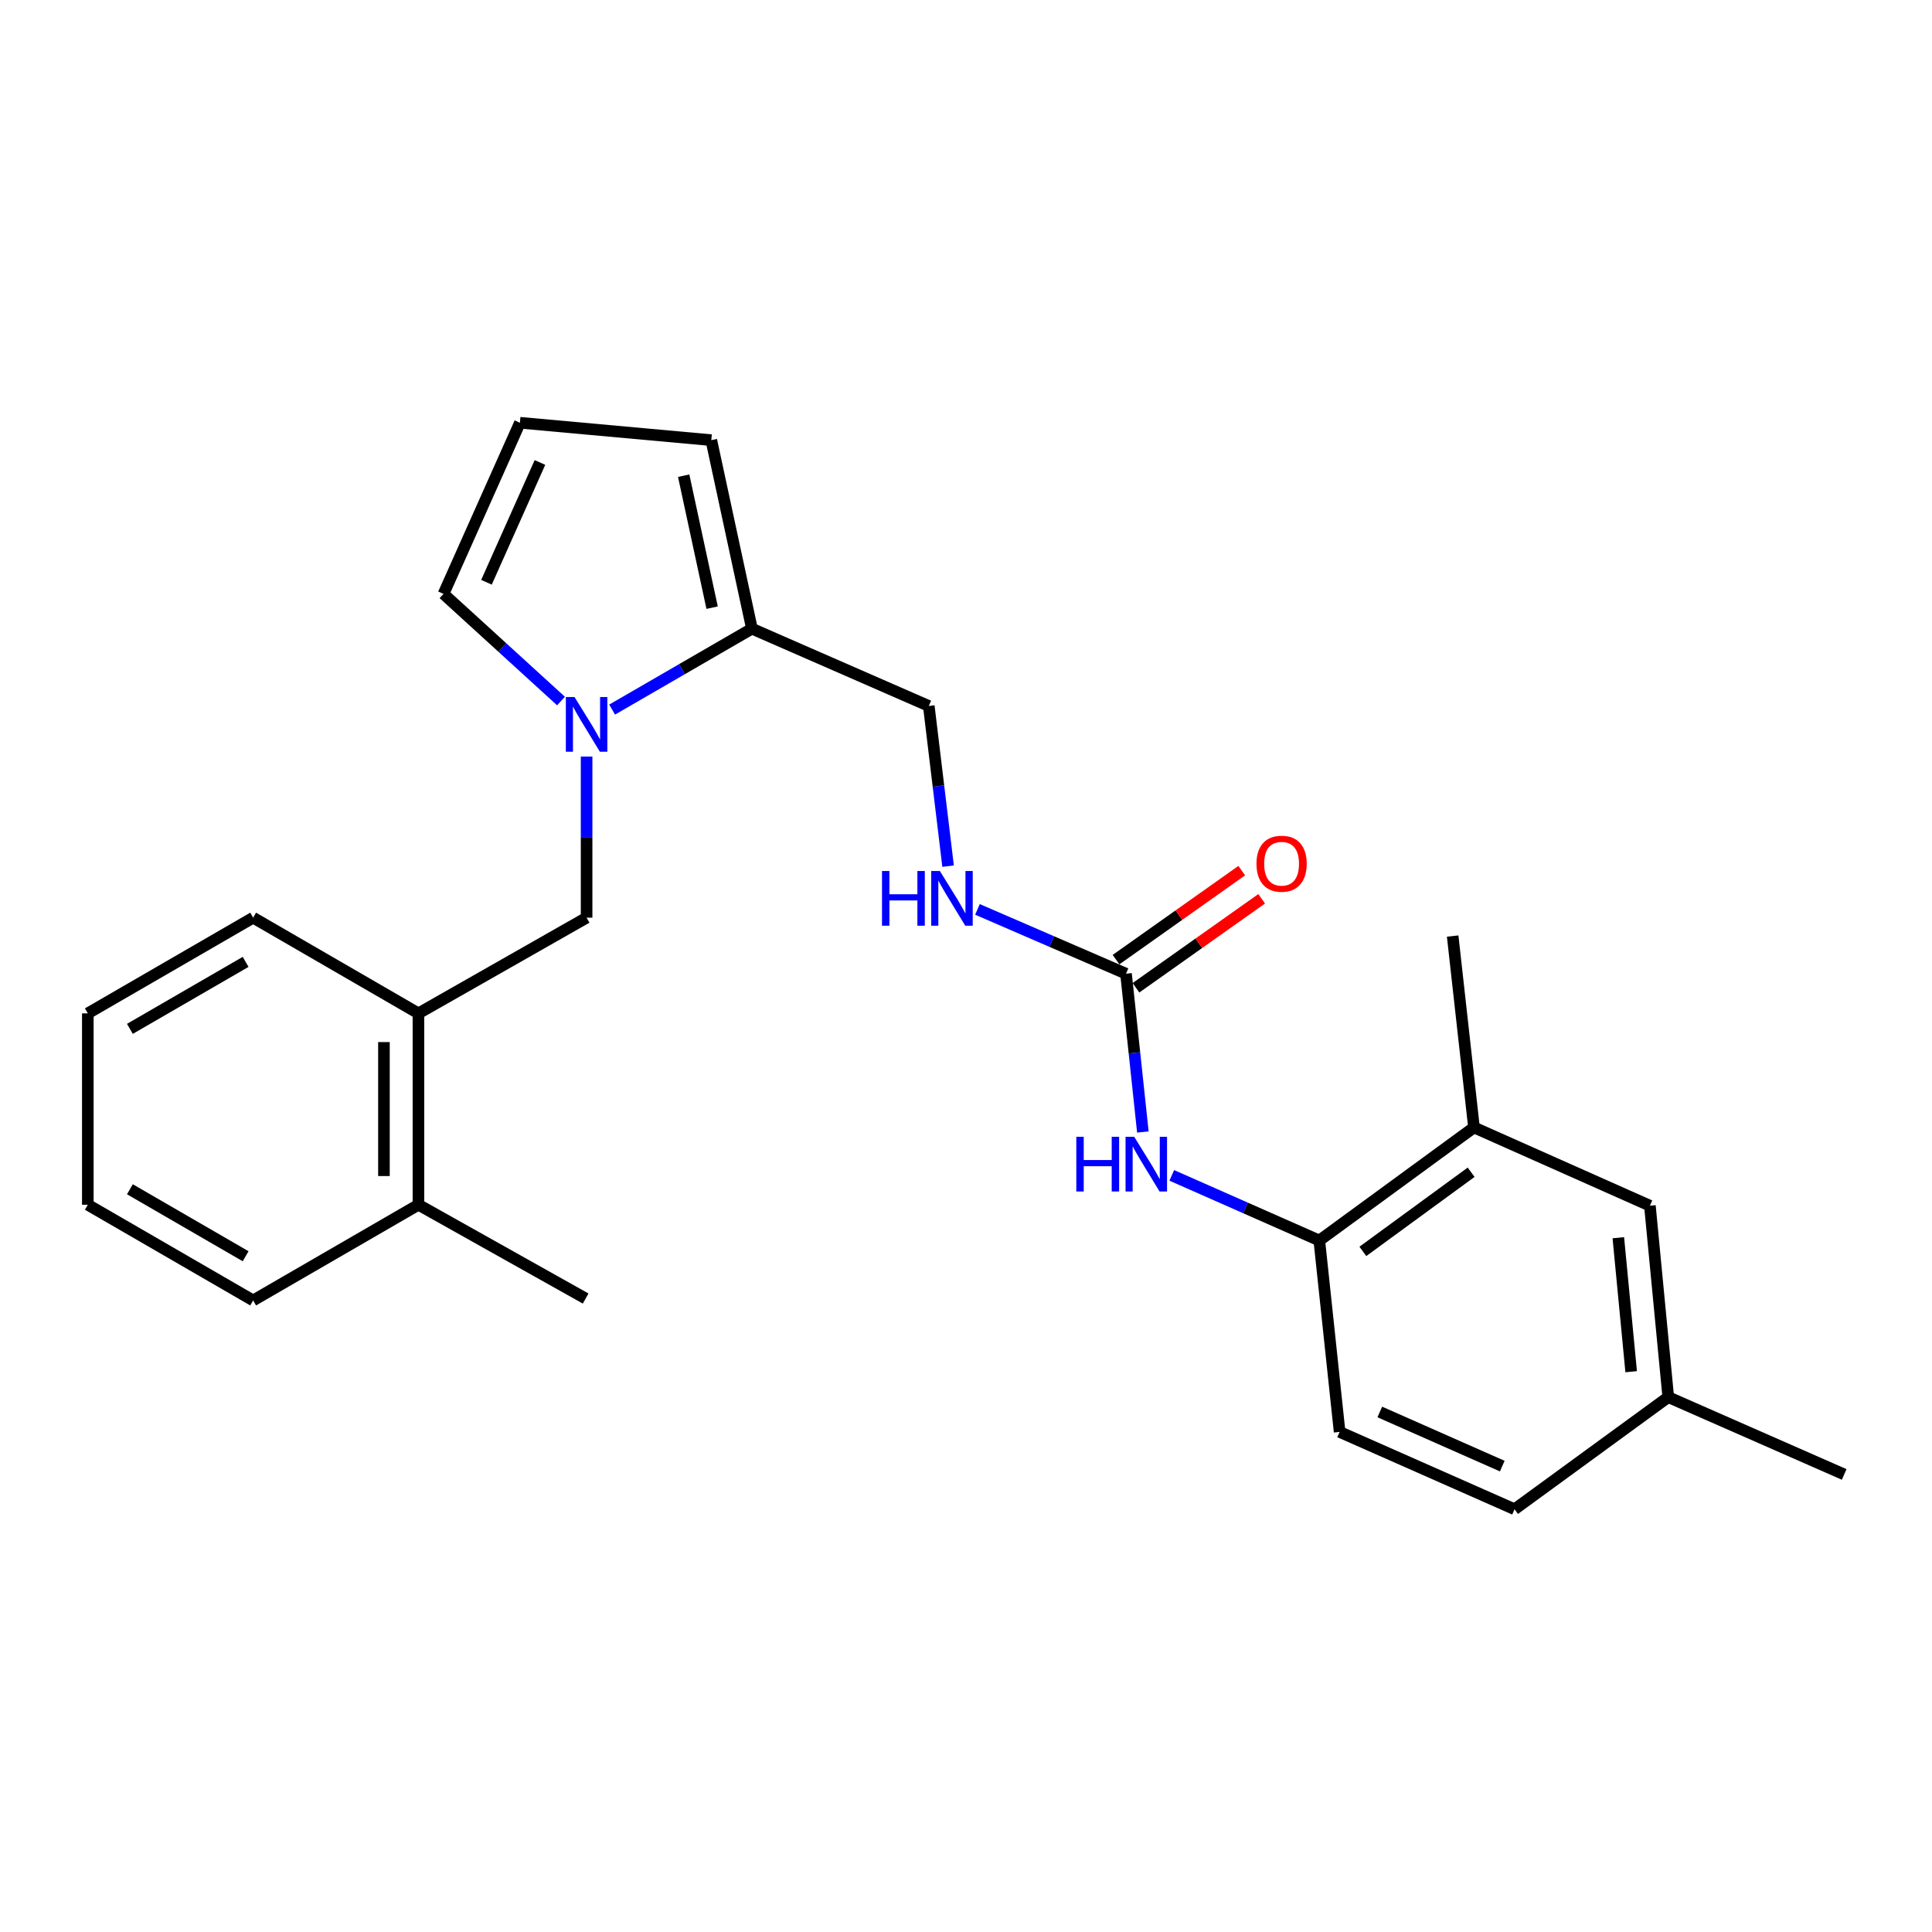 <?xml version='1.0' encoding='iso-8859-1'?>
<svg version='1.1' baseProfile='full'
              xmlns='http://www.w3.org/2000/svg'
                      xmlns:rdkit='http://www.rdkit.org/xml'
                      xmlns:xlink='http://www.w3.org/1999/xlink'
                  xml:space='preserve'
width='1000px' height='1000px' viewBox='0 0 1000 1000'>
<!-- END OF HEADER -->
<rect style='opacity:1.0;fill:#FFFFFF;stroke:none' width='1000' height='1000' x='0' y='0'> </rect>
<path class='bond-1' d='M 316.834,367.286 L 353.015,346.344' style='fill:none;fill-rule:evenodd;stroke:#0000FF;stroke-width:6px;stroke-linecap:butt;stroke-linejoin:miter;stroke-opacity:1' />
<path class='bond-1' d='M 353.015,346.344 L 389.195,325.402' style='fill:none;fill-rule:evenodd;stroke:#000000;stroke-width:6px;stroke-linecap:butt;stroke-linejoin:miter;stroke-opacity:1' />
<path class='bond-3' d='M 303.622,391.594 L 303.622,433.291' style='fill:none;fill-rule:evenodd;stroke:#0000FF;stroke-width:6px;stroke-linecap:butt;stroke-linejoin:miter;stroke-opacity:1' />
<path class='bond-3' d='M 303.622,433.291 L 303.622,474.987' style='fill:none;fill-rule:evenodd;stroke:#000000;stroke-width:6px;stroke-linecap:butt;stroke-linejoin:miter;stroke-opacity:1' />
<path class='bond-7' d='M 290.376,362.853 L 259.97,335.122' style='fill:none;fill-rule:evenodd;stroke:#0000FF;stroke-width:6px;stroke-linecap:butt;stroke-linejoin:miter;stroke-opacity:1' />
<path class='bond-7' d='M 259.97,335.122 L 229.564,307.391' style='fill:none;fill-rule:evenodd;stroke:#000000;stroke-width:6px;stroke-linecap:butt;stroke-linejoin:miter;stroke-opacity:1' />
<path class='bond-0' d='M 582.816,503.987 L 544.375,487.344' style='fill:none;fill-rule:evenodd;stroke:#000000;stroke-width:6px;stroke-linecap:butt;stroke-linejoin:miter;stroke-opacity:1' />
<path class='bond-0' d='M 544.375,487.344 L 505.934,470.701' style='fill:none;fill-rule:evenodd;stroke:#0000FF;stroke-width:6px;stroke-linecap:butt;stroke-linejoin:miter;stroke-opacity:1' />
<path class='bond-2' d='M 582.816,503.987 L 587.181,544.951' style='fill:none;fill-rule:evenodd;stroke:#000000;stroke-width:6px;stroke-linecap:butt;stroke-linejoin:miter;stroke-opacity:1' />
<path class='bond-2' d='M 587.181,544.951 L 591.546,585.915' style='fill:none;fill-rule:evenodd;stroke:#0000FF;stroke-width:6px;stroke-linecap:butt;stroke-linejoin:miter;stroke-opacity:1' />
<path class='bond-12' d='M 587.973,511.273 L 620.507,488.242' style='fill:none;fill-rule:evenodd;stroke:#000000;stroke-width:6px;stroke-linecap:butt;stroke-linejoin:miter;stroke-opacity:1' />
<path class='bond-12' d='M 620.507,488.242 L 653.041,465.212' style='fill:none;fill-rule:evenodd;stroke:#FF0000;stroke-width:6px;stroke-linecap:butt;stroke-linejoin:miter;stroke-opacity:1' />
<path class='bond-12' d='M 577.659,496.701 L 610.193,473.671' style='fill:none;fill-rule:evenodd;stroke:#000000;stroke-width:6px;stroke-linecap:butt;stroke-linejoin:miter;stroke-opacity:1' />
<path class='bond-12' d='M 610.193,473.671 L 642.727,450.641' style='fill:none;fill-rule:evenodd;stroke:#FF0000;stroke-width:6px;stroke-linecap:butt;stroke-linejoin:miter;stroke-opacity:1' />
<path class='bond-10' d='M 389.195,325.402 L 368.169,227.818' style='fill:none;fill-rule:evenodd;stroke:#000000;stroke-width:6px;stroke-linecap:butt;stroke-linejoin:miter;stroke-opacity:1' />
<path class='bond-10' d='M 368.589,314.525 L 353.871,246.216' style='fill:none;fill-rule:evenodd;stroke:#000000;stroke-width:6px;stroke-linecap:butt;stroke-linejoin:miter;stroke-opacity:1' />
<path class='bond-11' d='M 389.195,325.402 L 480.739,365.412' style='fill:none;fill-rule:evenodd;stroke:#000000;stroke-width:6px;stroke-linecap:butt;stroke-linejoin:miter;stroke-opacity:1' />
<path class='bond-4' d='M 606.506,608.375 L 644.688,625.23' style='fill:none;fill-rule:evenodd;stroke:#0000FF;stroke-width:6px;stroke-linecap:butt;stroke-linejoin:miter;stroke-opacity:1' />
<path class='bond-4' d='M 644.688,625.23 L 682.869,642.086' style='fill:none;fill-rule:evenodd;stroke:#000000;stroke-width:6px;stroke-linecap:butt;stroke-linejoin:miter;stroke-opacity:1' />
<path class='bond-6' d='M 303.622,474.987 L 216.581,524.517' style='fill:none;fill-rule:evenodd;stroke:#000000;stroke-width:6px;stroke-linecap:butt;stroke-linejoin:miter;stroke-opacity:1' />
<path class='bond-5' d='M 682.869,642.086 L 762.928,583.56' style='fill:none;fill-rule:evenodd;stroke:#000000;stroke-width:6px;stroke-linecap:butt;stroke-linejoin:miter;stroke-opacity:1' />
<path class='bond-5' d='M 705.414,647.719 L 761.455,606.751' style='fill:none;fill-rule:evenodd;stroke:#000000;stroke-width:6px;stroke-linecap:butt;stroke-linejoin:miter;stroke-opacity:1' />
<path class='bond-15' d='M 682.869,642.086 L 693.383,741.158' style='fill:none;fill-rule:evenodd;stroke:#000000;stroke-width:6px;stroke-linecap:butt;stroke-linejoin:miter;stroke-opacity:1' />
<path class='bond-13' d='M 762.928,583.56 L 853.986,624.075' style='fill:none;fill-rule:evenodd;stroke:#000000;stroke-width:6px;stroke-linecap:butt;stroke-linejoin:miter;stroke-opacity:1' />
<path class='bond-18' d='M 762.928,583.56 L 751.899,484.498' style='fill:none;fill-rule:evenodd;stroke:#000000;stroke-width:6px;stroke-linecap:butt;stroke-linejoin:miter;stroke-opacity:1' />
<path class='bond-14' d='M 216.581,524.517 L 216.581,623.579' style='fill:none;fill-rule:evenodd;stroke:#000000;stroke-width:6px;stroke-linecap:butt;stroke-linejoin:miter;stroke-opacity:1' />
<path class='bond-14' d='M 198.729,539.377 L 198.729,608.72' style='fill:none;fill-rule:evenodd;stroke:#000000;stroke-width:6px;stroke-linecap:butt;stroke-linejoin:miter;stroke-opacity:1' />
<path class='bond-19' d='M 216.581,524.517 L 131.028,474.987' style='fill:none;fill-rule:evenodd;stroke:#000000;stroke-width:6px;stroke-linecap:butt;stroke-linejoin:miter;stroke-opacity:1' />
<path class='bond-9' d='M 229.564,307.391 L 269.107,218.813' style='fill:none;fill-rule:evenodd;stroke:#000000;stroke-width:6px;stroke-linecap:butt;stroke-linejoin:miter;stroke-opacity:1' />
<path class='bond-9' d='M 251.797,301.382 L 279.478,239.377' style='fill:none;fill-rule:evenodd;stroke:#000000;stroke-width:6px;stroke-linecap:butt;stroke-linejoin:miter;stroke-opacity:1' />
<path class='bond-8' d='M 490.731,448.322 L 485.735,406.867' style='fill:none;fill-rule:evenodd;stroke:#0000FF;stroke-width:6px;stroke-linecap:butt;stroke-linejoin:miter;stroke-opacity:1' />
<path class='bond-8' d='M 485.735,406.867 L 480.739,365.412' style='fill:none;fill-rule:evenodd;stroke:#000000;stroke-width:6px;stroke-linecap:butt;stroke-linejoin:miter;stroke-opacity:1' />
<path class='bond-25' d='M 269.107,218.813 L 368.169,227.818' style='fill:none;fill-rule:evenodd;stroke:#000000;stroke-width:6px;stroke-linecap:butt;stroke-linejoin:miter;stroke-opacity:1' />
<path class='bond-27' d='M 853.986,624.075 L 863.488,723.147' style='fill:none;fill-rule:evenodd;stroke:#000000;stroke-width:6px;stroke-linecap:butt;stroke-linejoin:miter;stroke-opacity:1' />
<path class='bond-27' d='M 837.64,640.64 L 844.291,709.99' style='fill:none;fill-rule:evenodd;stroke:#000000;stroke-width:6px;stroke-linecap:butt;stroke-linejoin:miter;stroke-opacity:1' />
<path class='bond-20' d='M 216.581,623.579 L 303.126,672.118' style='fill:none;fill-rule:evenodd;stroke:#000000;stroke-width:6px;stroke-linecap:butt;stroke-linejoin:miter;stroke-opacity:1' />
<path class='bond-21' d='M 216.581,623.579 L 131.028,673.11' style='fill:none;fill-rule:evenodd;stroke:#000000;stroke-width:6px;stroke-linecap:butt;stroke-linejoin:miter;stroke-opacity:1' />
<path class='bond-17' d='M 693.383,741.158 L 783.935,781.187' style='fill:none;fill-rule:evenodd;stroke:#000000;stroke-width:6px;stroke-linecap:butt;stroke-linejoin:miter;stroke-opacity:1' />
<path class='bond-17' d='M 714.184,730.834 L 777.57,758.855' style='fill:none;fill-rule:evenodd;stroke:#000000;stroke-width:6px;stroke-linecap:butt;stroke-linejoin:miter;stroke-opacity:1' />
<path class='bond-16' d='M 863.488,723.147 L 783.935,781.187' style='fill:none;fill-rule:evenodd;stroke:#000000;stroke-width:6px;stroke-linecap:butt;stroke-linejoin:miter;stroke-opacity:1' />
<path class='bond-22' d='M 863.488,723.147 L 954.545,763.166' style='fill:none;fill-rule:evenodd;stroke:#000000;stroke-width:6px;stroke-linecap:butt;stroke-linejoin:miter;stroke-opacity:1' />
<path class='bond-23' d='M 131.028,474.987 L 45.455,524.517' style='fill:none;fill-rule:evenodd;stroke:#000000;stroke-width:6px;stroke-linecap:butt;stroke-linejoin:miter;stroke-opacity:1' />
<path class='bond-23' d='M 127.135,497.867 L 67.234,532.539' style='fill:none;fill-rule:evenodd;stroke:#000000;stroke-width:6px;stroke-linecap:butt;stroke-linejoin:miter;stroke-opacity:1' />
<path class='bond-26' d='M 131.028,673.11 L 45.455,623.579' style='fill:none;fill-rule:evenodd;stroke:#000000;stroke-width:6px;stroke-linecap:butt;stroke-linejoin:miter;stroke-opacity:1' />
<path class='bond-26' d='M 127.135,650.23 L 67.234,615.558' style='fill:none;fill-rule:evenodd;stroke:#000000;stroke-width:6px;stroke-linecap:butt;stroke-linejoin:miter;stroke-opacity:1' />
<path class='bond-24' d='M 45.455,524.517 L 45.455,623.579' style='fill:none;fill-rule:evenodd;stroke:#000000;stroke-width:6px;stroke-linecap:butt;stroke-linejoin:miter;stroke-opacity:1' />
<path  class='atom-0' d='M 297.362 360.773
L 306.642 375.773
Q 307.562 377.253, 309.042 379.933
Q 310.522 382.613, 310.602 382.773
L 310.602 360.773
L 314.362 360.773
L 314.362 389.093
L 310.482 389.093
L 300.522 372.693
Q 299.362 370.773, 298.122 368.573
Q 296.922 366.373, 296.562 365.693
L 296.562 389.093
L 292.882 389.093
L 292.882 360.773
L 297.362 360.773
' fill='#0000FF'/>
<path  class='atom-3' d='M 557.099 588.393
L 560.939 588.393
L 560.939 600.433
L 575.419 600.433
L 575.419 588.393
L 579.259 588.393
L 579.259 616.713
L 575.419 616.713
L 575.419 603.633
L 560.939 603.633
L 560.939 616.713
L 557.099 616.713
L 557.099 588.393
' fill='#0000FF'/>
<path  class='atom-3' d='M 587.059 588.393
L 596.339 603.393
Q 597.259 604.873, 598.739 607.553
Q 600.219 610.233, 600.299 610.393
L 600.299 588.393
L 604.059 588.393
L 604.059 616.713
L 600.179 616.713
L 590.219 600.313
Q 589.059 598.393, 587.819 596.193
Q 586.619 593.993, 586.259 593.313
L 586.259 616.713
L 582.579 616.713
L 582.579 588.393
L 587.059 588.393
' fill='#0000FF'/>
<path  class='atom-9' d='M 456.52 450.829
L 460.36 450.829
L 460.36 462.869
L 474.84 462.869
L 474.84 450.829
L 478.68 450.829
L 478.68 479.149
L 474.84 479.149
L 474.84 466.069
L 460.36 466.069
L 460.36 479.149
L 456.52 479.149
L 456.52 450.829
' fill='#0000FF'/>
<path  class='atom-9' d='M 486.48 450.829
L 495.76 465.829
Q 496.68 467.309, 498.16 469.989
Q 499.64 472.669, 499.72 472.829
L 499.72 450.829
L 503.48 450.829
L 503.48 479.149
L 499.6 479.149
L 489.64 462.749
Q 488.48 460.829, 487.24 458.629
Q 486.04 456.429, 485.68 455.749
L 485.68 479.149
L 482 479.149
L 482 450.829
L 486.48 450.829
' fill='#0000FF'/>
<path  class='atom-13' d='M 650.351 447.058
Q 650.351 440.258, 653.711 436.458
Q 657.071 432.658, 663.351 432.658
Q 669.631 432.658, 672.991 436.458
Q 676.351 440.258, 676.351 447.058
Q 676.351 453.938, 672.951 457.858
Q 669.551 461.738, 663.351 461.738
Q 657.111 461.738, 653.711 457.858
Q 650.351 453.978, 650.351 447.058
M 663.351 458.538
Q 667.671 458.538, 669.991 455.658
Q 672.351 452.738, 672.351 447.058
Q 672.351 441.498, 669.991 438.698
Q 667.671 435.858, 663.351 435.858
Q 659.031 435.858, 656.671 438.658
Q 654.351 441.458, 654.351 447.058
Q 654.351 452.778, 656.671 455.658
Q 659.031 458.538, 663.351 458.538
' fill='#FF0000'/>
</svg>
